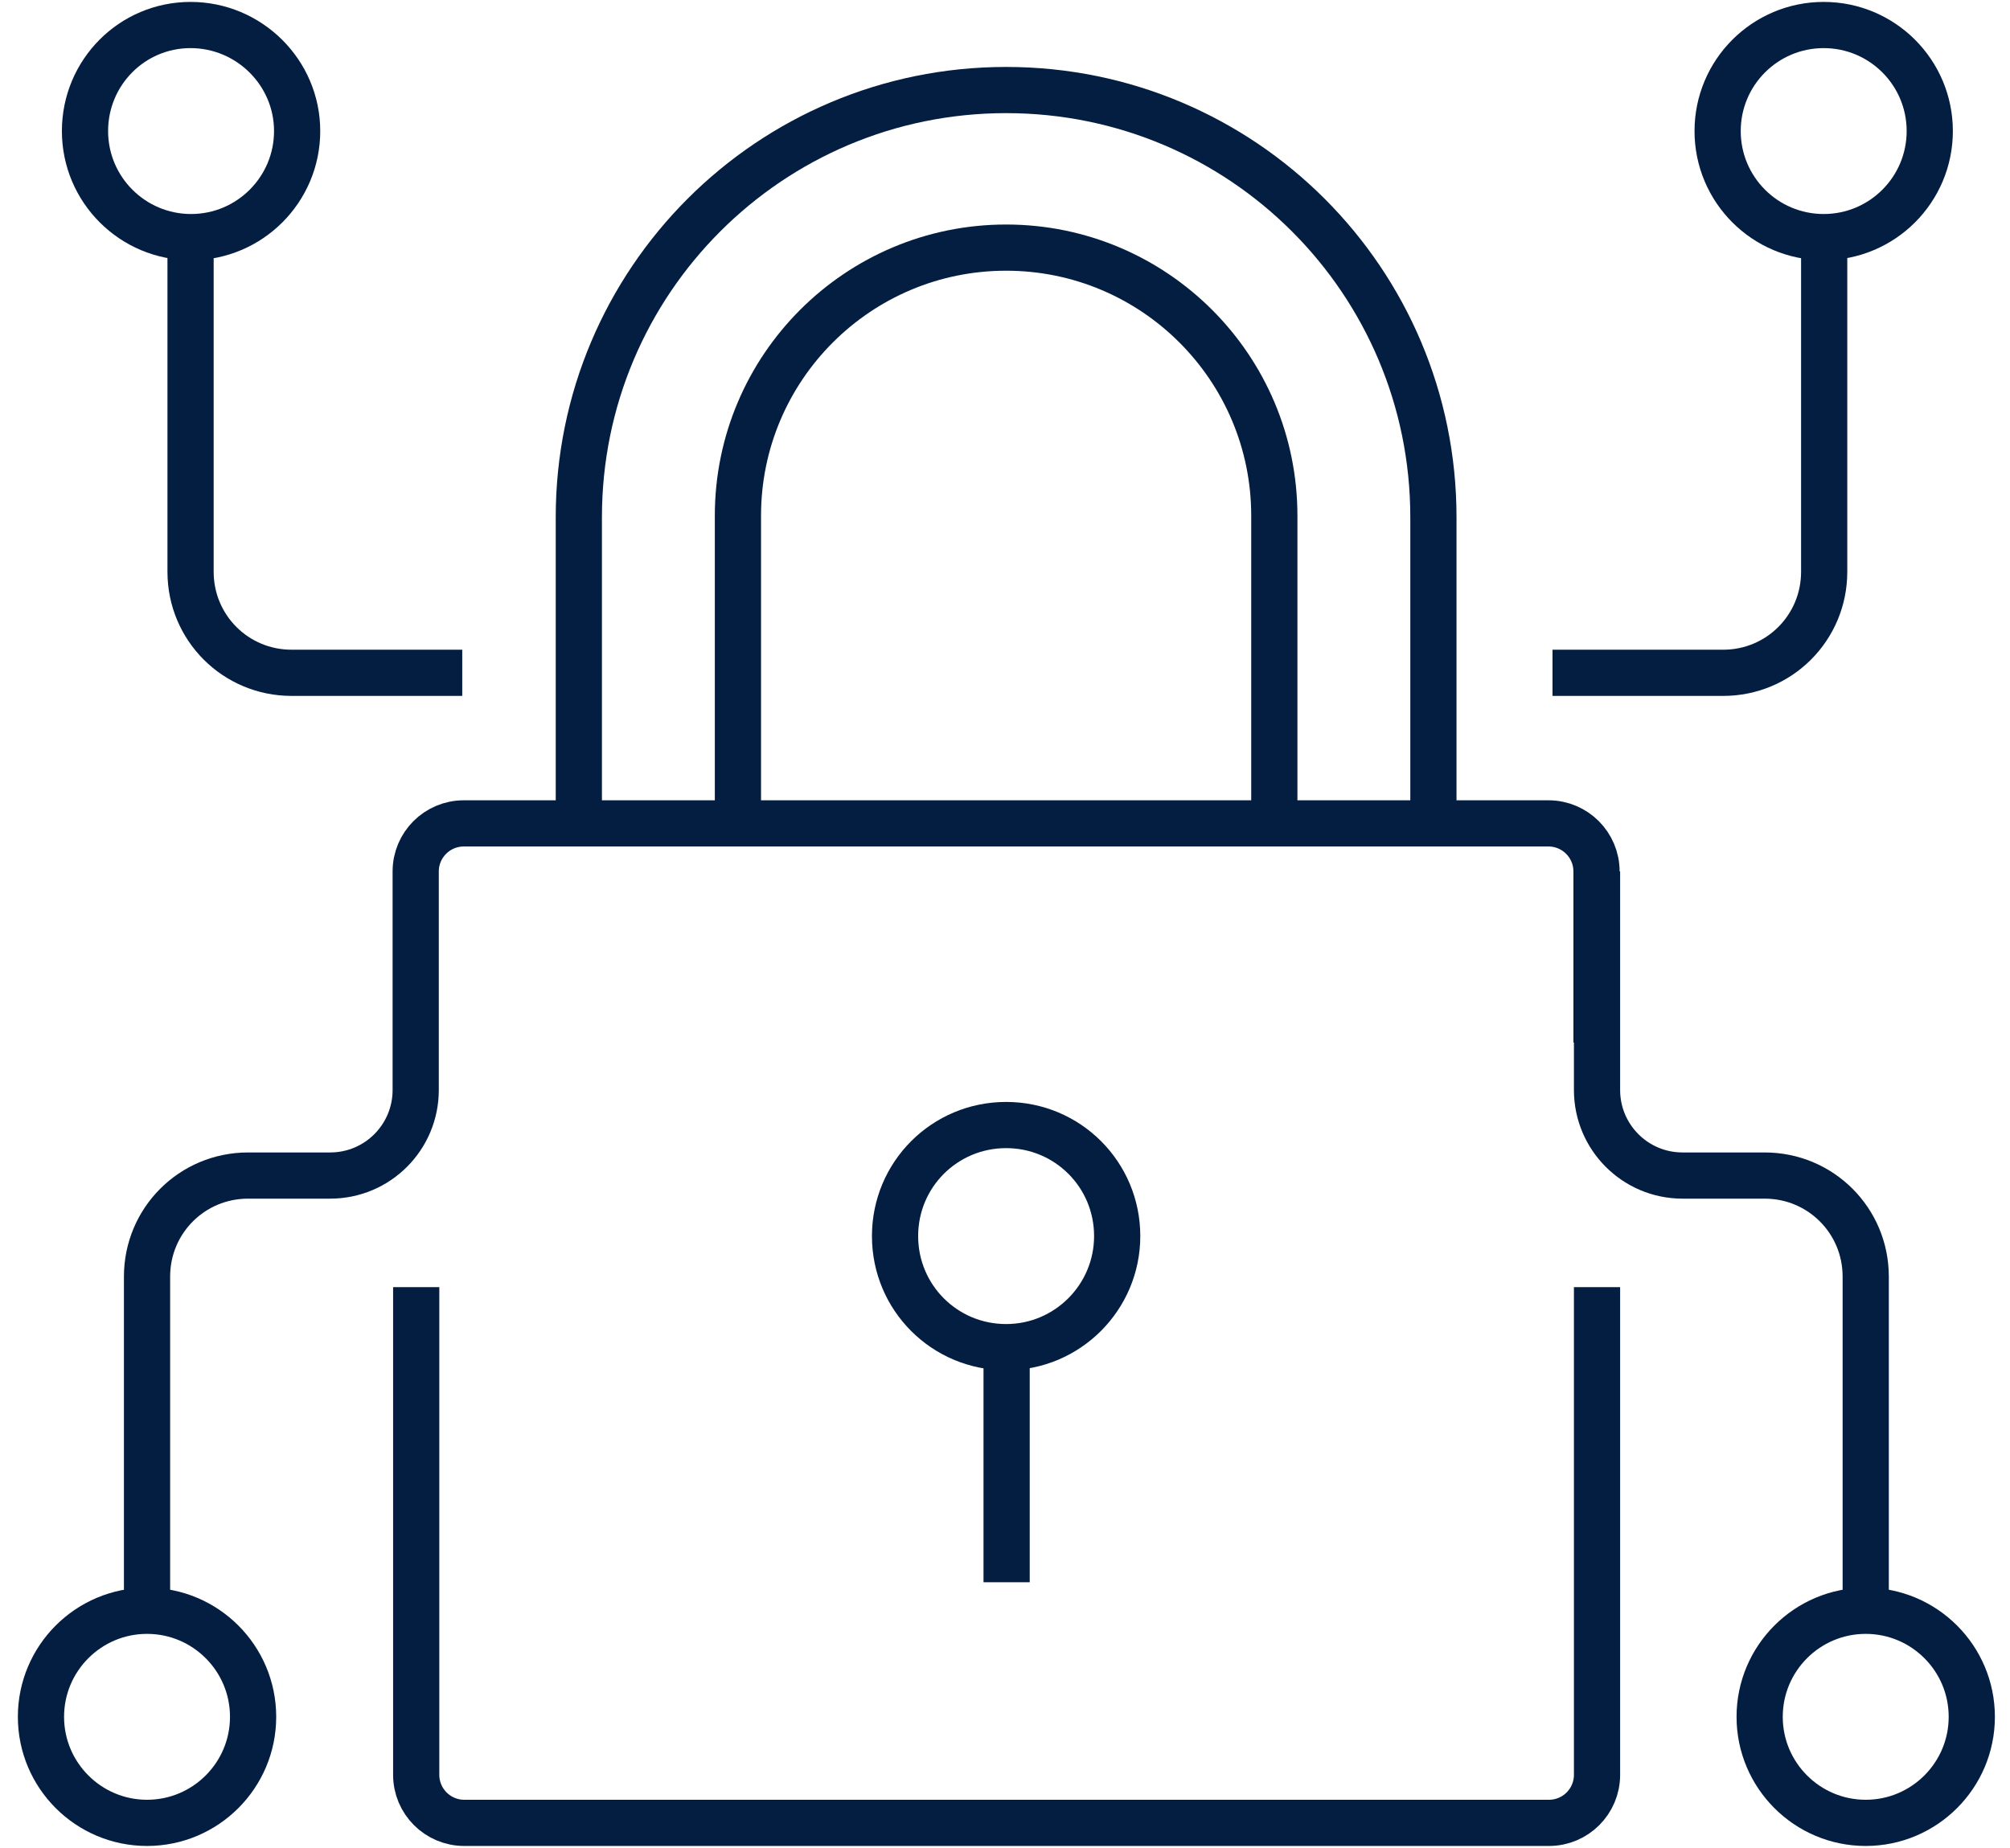 <svg width="87" height="80" viewBox="0 0 87 80" fill="none" xmlns="http://www.w3.org/2000/svg">
<g clip-path="url(#clip0_19003_7293)">
<path d="M31.94 35.625V22.328C31.94 15.918 37.138 10.72 43.548 10.72C49.959 10.72 55.157 15.918 55.157 22.328V35.625" stroke="#041E42" stroke-width="2" stroke-miterlimit="10"/>
<path d="M62.043 35.625V22.393C62.043 12.171 53.77 3.898 43.549 3.898C33.327 3.898 25.054 12.171 25.054 22.393V35.625" stroke="#041E42" stroke-width="2" stroke-miterlimit="10"/>
<path d="M6.364 69.756V55.268C6.364 52.842 8.313 50.893 10.738 50.893H14.29C16.348 50.893 17.993 49.226 17.993 47.19V37.726C17.993 36.578 18.925 35.647 20.073 35.647H67.024C68.172 35.647 69.103 36.578 69.103 37.726V45.133" stroke="#041E42" stroke-width="2" stroke-miterlimit="10"/>
<path d="M48.356 53.514C48.356 56.156 46.212 58.322 43.548 58.322C40.885 58.322 38.741 56.178 38.741 53.514C38.741 50.85 40.885 48.706 43.548 48.706C46.212 48.706 48.356 50.85 48.356 53.514Z" stroke="#041E42" stroke-width="2" stroke-miterlimit="10"/>
<path d="M43.57 58.322V68.5" stroke="#041E42" stroke-width="2" stroke-miterlimit="10"/>
<path d="M18.015 55.723V76.838C18.015 77.986 18.946 78.917 20.094 78.917H67.046C68.194 78.917 69.125 77.986 69.125 76.838V55.723" stroke="#041E42" stroke-width="2" stroke-miterlimit="10"/>
<path d="M3.679 5.674C3.679 8.208 5.736 10.265 8.27 10.265C10.804 10.265 12.861 8.208 12.861 5.674C12.861 3.14 10.782 1.083 8.248 1.083C5.714 1.083 3.679 3.14 3.679 5.674Z" stroke="#041E42" stroke-width="2" stroke-miterlimit="10"/>
<path d="M20.008 29.128H12.623C10.197 29.128 8.248 27.179 8.248 24.754V10.265" stroke="#041E42" stroke-width="2" stroke-miterlimit="10"/>
<path d="M78.936 10.265C81.472 10.265 83.527 8.21 83.527 5.674C83.527 3.138 81.472 1.083 78.936 1.083C76.4 1.083 74.345 3.138 74.345 5.674C74.345 8.21 76.4 10.265 78.936 10.265Z" stroke="#041E42" stroke-width="2" stroke-miterlimit="10"/>
<path d="M67.198 29.128H74.583C77.008 29.128 78.957 27.179 78.957 24.754V10.265" stroke="#041E42" stroke-width="2" stroke-miterlimit="10"/>
<path d="M1.773 74.326C1.773 71.792 3.83 69.735 6.364 69.735C8.898 69.735 10.955 71.792 10.955 74.326C10.955 76.86 8.898 78.917 6.364 78.917C3.83 78.917 1.773 76.86 1.773 74.326Z" stroke="#041E42" stroke-width="2" stroke-miterlimit="10"/>
<path d="M80.755 69.756V55.268C80.755 52.843 78.806 50.893 76.38 50.893H72.828C70.771 50.893 69.125 49.226 69.125 47.19V37.726" stroke="#041E42" stroke-width="2" stroke-miterlimit="10"/>
<path d="M85.346 74.326C85.346 71.792 83.289 69.735 80.755 69.735C78.221 69.735 76.164 71.792 76.164 74.326C76.164 76.86 78.221 78.917 80.755 78.917C83.289 78.917 85.346 76.86 85.346 74.326Z" stroke="#041E42" stroke-width="2" stroke-miterlimit="10"/>
</g>
<defs>
<clipPath id="clip0_19003_7293">
<rect width="85.739" height="80" fill="white" transform="translate(0.69)"/>
</clipPath>
</defs>
</svg>
